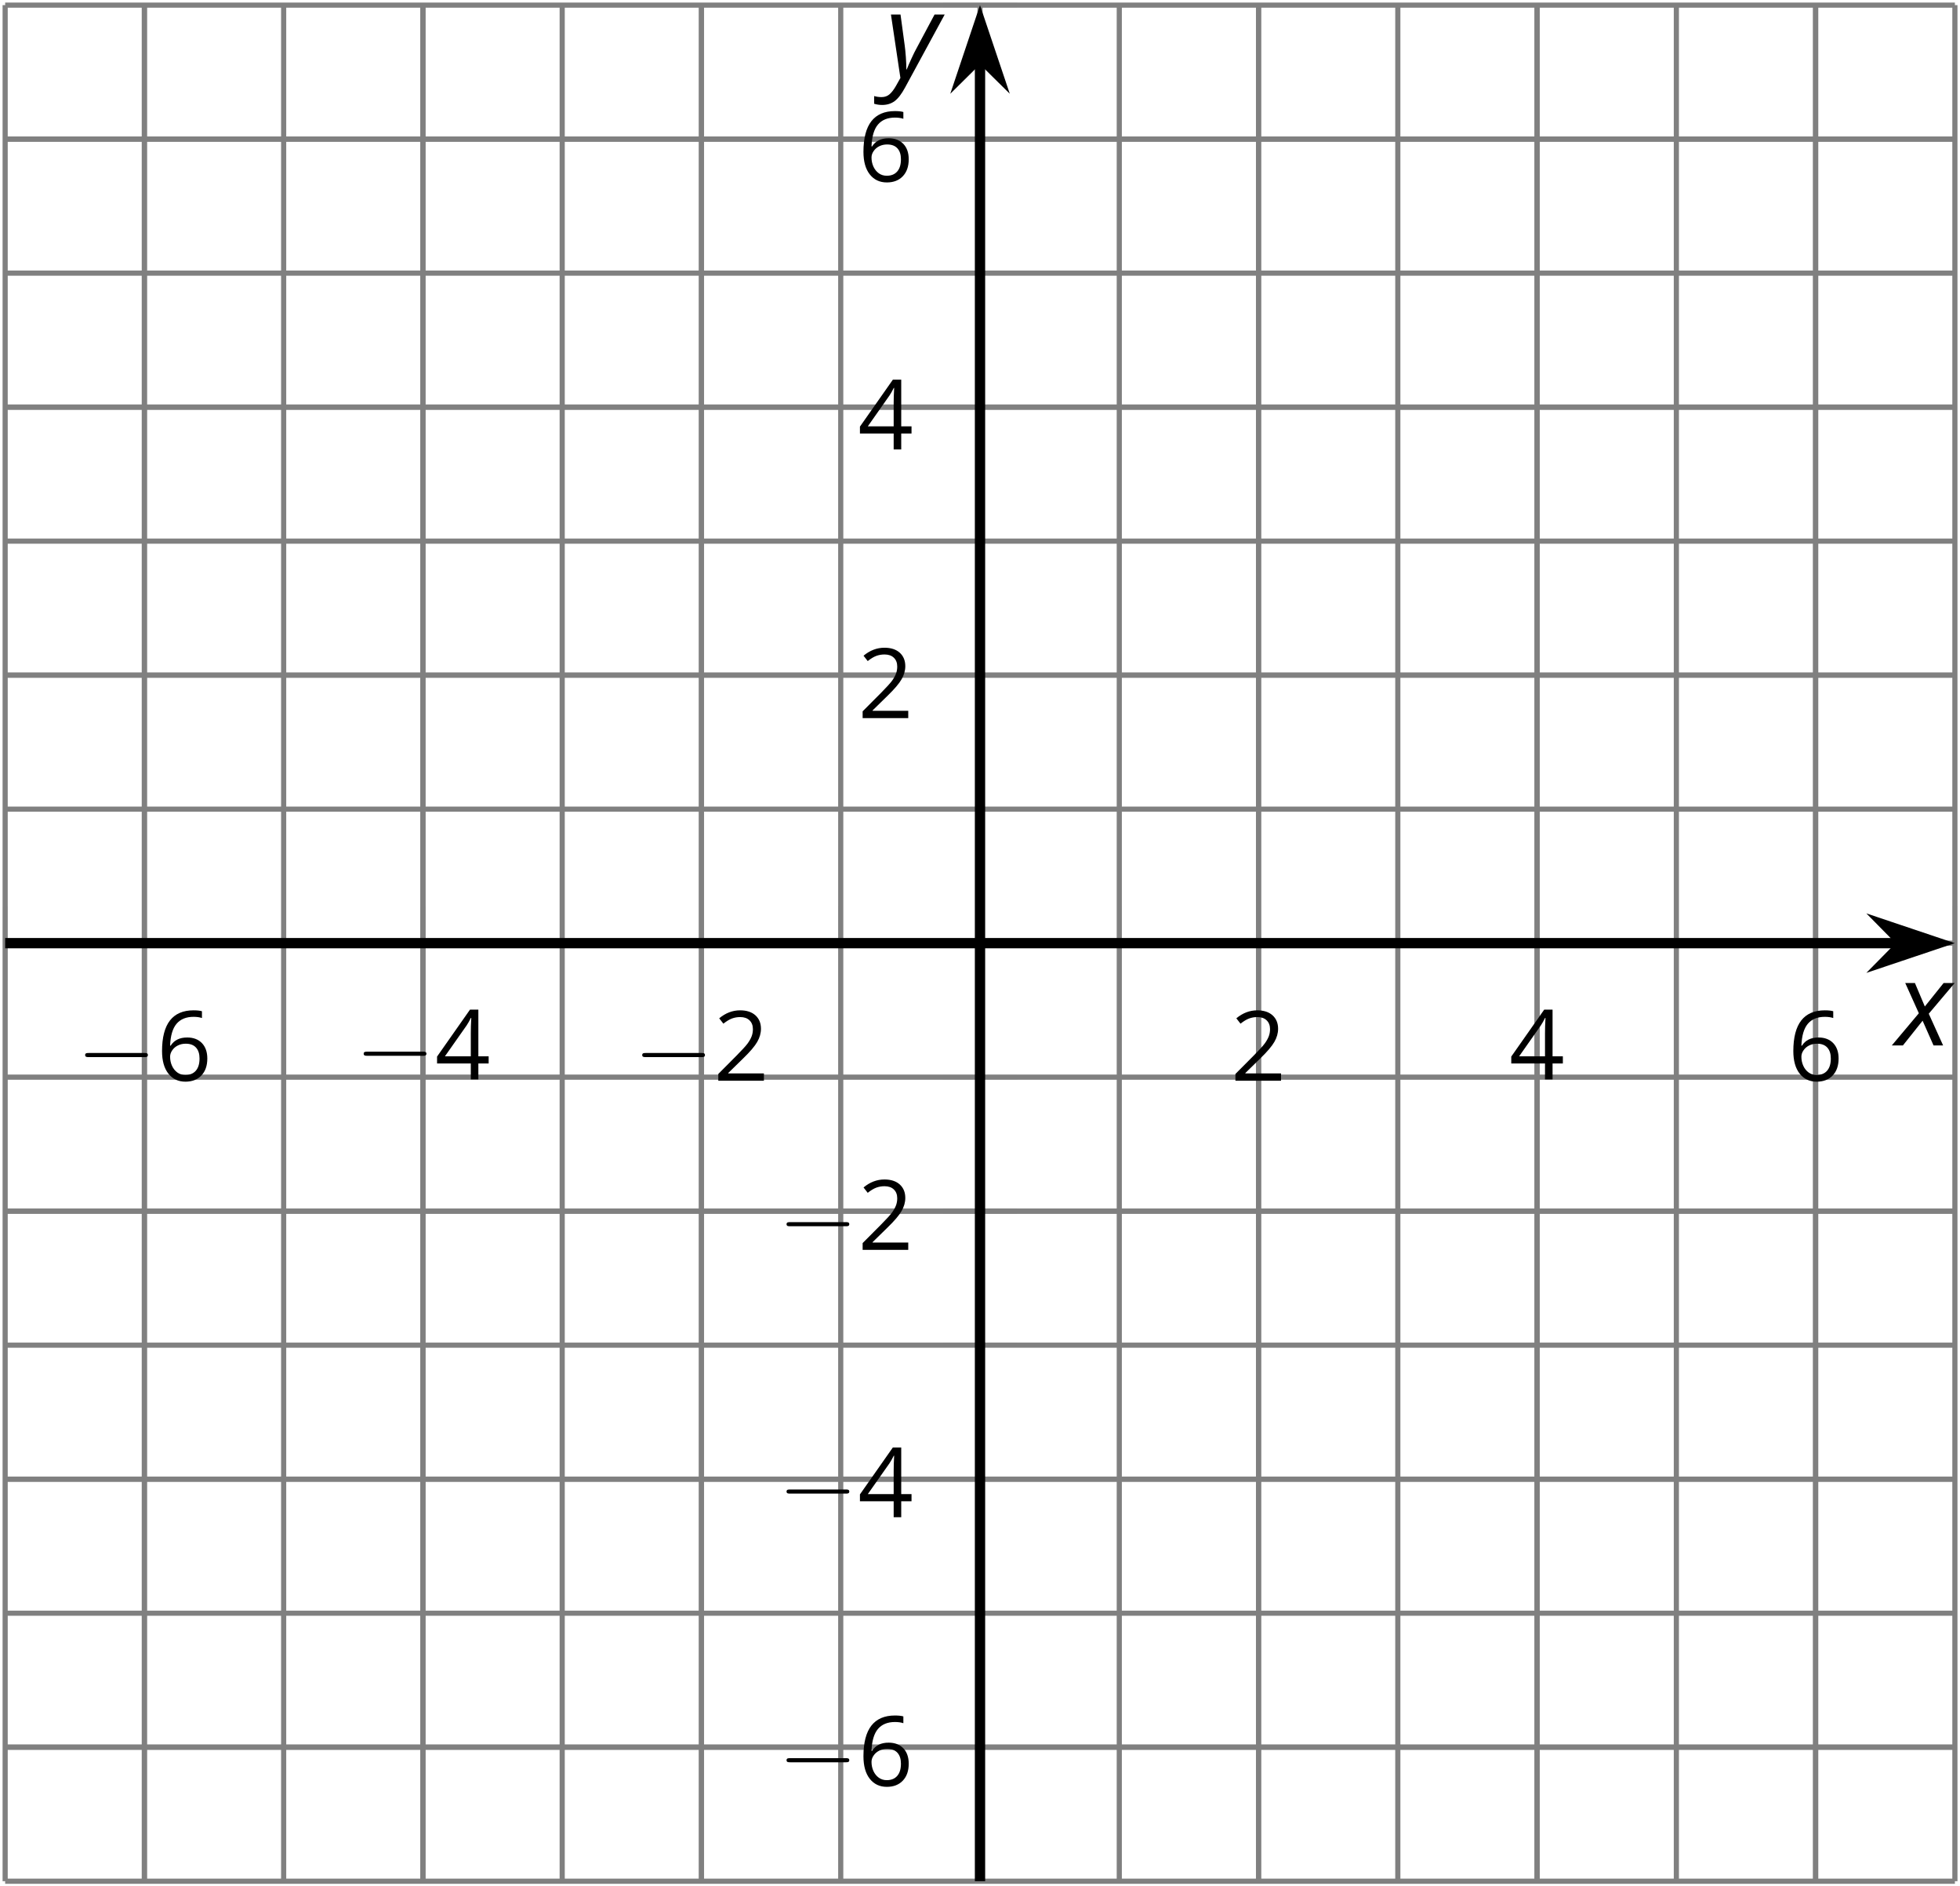 <?xml version='1.0' encoding='UTF-8'?>
<!-- This file was generated by dvisvgm 2.1.3 -->
<svg height='182.962pt' version='1.1' viewBox='-72 -72 190.155 182.962' width='190.155pt' xmlns='http://www.w3.org/2000/svg' xmlns:xlink='http://www.w3.org/1999/xlink'>
<defs>
<path d='M4.885 0V-0.709H1.423V-0.746L2.896 -2.187C3.554 -2.827 4.001 -3.352 4.24 -3.771S4.599 -4.609 4.599 -5.037C4.599 -5.585 4.42 -6.018 4.061 -6.344C3.702 -6.667 3.204 -6.828 2.574 -6.828C1.842 -6.828 1.169 -6.57 0.548 -6.054L0.953 -5.534C1.262 -5.778 1.538 -5.944 1.786 -6.036C2.04 -6.128 2.302 -6.174 2.583 -6.174C2.97 -6.174 3.273 -6.068 3.49 -5.856C3.706 -5.649 3.817 -5.364 3.817 -5.005C3.817 -4.751 3.775 -4.512 3.688 -4.291S3.471 -3.844 3.301 -3.61S2.772 -2.988 2.233 -2.44L0.46 -0.658V0H4.885Z' id='g9-18'/>
<path d='M5.203 -1.547V-2.242H4.204V-6.768H3.393L0.198 -2.215V-1.547H3.471V0H4.204V-1.547H5.203ZM3.471 -2.242H0.962L3.066 -5.235C3.195 -5.428 3.333 -5.672 3.481 -5.967H3.518C3.485 -5.414 3.471 -4.917 3.471 -4.48V-2.242Z' id='g9-20'/>
<path d='M0.539 -2.878C0.539 -1.943 0.741 -1.215 1.151 -0.691C1.561 -0.17 2.113 0.092 2.808 0.092C3.458 0.092 3.978 -0.11 4.355 -0.506C4.742 -0.912 4.931 -1.459 4.931 -2.159C4.931 -2.785 4.756 -3.283 4.411 -3.646C4.061 -4.01 3.582 -4.194 2.979 -4.194C2.247 -4.194 1.713 -3.932 1.377 -3.402H1.321C1.358 -4.365 1.565 -5.074 1.948 -5.525C2.33 -5.971 2.878 -6.197 3.6 -6.197C3.904 -6.197 4.176 -6.16 4.411 -6.082V-6.74C4.213 -6.8 3.936 -6.828 3.591 -6.828C2.583 -6.828 1.823 -6.501 1.308 -5.847C0.797 -5.189 0.539 -4.199 0.539 -2.878ZM2.799 -0.557C2.509 -0.557 2.251 -0.635 2.026 -0.797C1.805 -0.958 1.63 -1.174 1.506 -1.446S1.321 -2.012 1.321 -2.33C1.321 -2.546 1.39 -2.753 1.529 -2.951C1.662 -3.149 1.846 -3.306 2.076 -3.421S2.56 -3.591 2.836 -3.591C3.283 -3.591 3.614 -3.462 3.84 -3.209S4.176 -2.606 4.176 -2.159C4.176 -1.639 4.056 -1.243 3.812 -0.967C3.573 -0.695 3.237 -0.557 2.799 -0.557Z' id='g9-22'/>
<path d='M2.58 -2.398L3.641 0H4.569L3.177 -3.077L5.691 -6.055H4.619L2.796 -3.779L1.834 -6.055H0.895L2.215 -3.122L-0.409 0H0.669L2.58 -2.398Z' id='g4-88'/>
<path d='M0.541 -6.055L1.459 0.099L1.039 0.851C0.834 1.215 0.624 1.492 0.409 1.68C0.199 1.862 -0.061 1.956 -0.365 1.956C-0.613 1.956 -0.856 1.923 -1.088 1.856V2.602C-0.84 2.68 -0.58 2.718 -0.315 2.718C0.155 2.718 0.558 2.597 0.895 2.348S1.569 1.663 1.912 1.028L5.757 -6.055H4.774L2.978 -2.691C2.884 -2.53 2.746 -2.243 2.553 -1.829S2.199 -1.044 2.072 -0.724H2.039C2.039 -1.028 2.022 -1.425 1.989 -1.923C1.95 -2.414 1.917 -2.79 1.878 -3.044L1.47 -6.055H0.541Z' id='g4-89'/>
<path d='M6.565 -2.291C6.735 -2.291 6.914 -2.291 6.914 -2.491S6.735 -2.69 6.565 -2.69H1.176C1.006 -2.69 0.827 -2.69 0.827 -2.491S1.006 -2.291 1.176 -2.291H6.565Z' id='g10-0'/>
</defs>
<g id='page1'>
<path d='M-71.5 110.465V-71.504M-57.992 110.465V-71.504M-44.48 110.465V-71.504M-30.969 110.465V-71.504M-17.457 110.465V-71.504M-3.945 110.465V-71.504M9.566 110.465V-71.504M23.078 110.465V-71.504M36.59 110.465V-71.504M50.101 110.465V-71.504M63.613 110.465V-71.504M77.125 110.465V-71.504M90.637 110.465V-71.504M104.148 110.465V-71.504M117.66 110.465V-71.504' fill='none' stroke='#808080' stroke-linejoin='bevel' stroke-miterlimit='10.037' stroke-width='0.5'/>
<path d='M-57.992 110.465V-71.504M-30.969 110.465V-71.504M-3.945 110.465V-71.504M50.101 110.465V-71.504M77.125 110.465V-71.504M104.148 110.465V-71.504' fill='none' stroke='#808080' stroke-linejoin='bevel' stroke-miterlimit='10.037' stroke-width='0.5'/>
<path d='M-71.5 110.465H117.66M-71.5 97.465H117.66M-71.5 84.469H117.66M-71.5 71.469H117.66M-71.5 58.472H117.66M-71.5 45.476H117.66M-71.5 32.476H117.66M-71.5 19.48H117.66M-71.5 6.48H117.66M-71.5 -6.516H117.66M-71.5 -19.516H117.66M-71.5 -32.512H117.66M-71.5 -45.508H117.66M-71.5 -58.508H117.66M-71.5 -71.504H117.66' fill='none' stroke='#808080' stroke-linejoin='bevel' stroke-miterlimit='10.037' stroke-width='0.5'/>
<path d='M-71.5 97.465H117.66M-71.5 71.469H117.66M-71.5 45.476H117.66M-71.5 -6.516H117.66M-71.5 -32.512H117.66M-71.5 -58.508H117.66' fill='none' stroke='#808080' stroke-linejoin='bevel' stroke-miterlimit='10.037' stroke-width='0.5'/>
<path d='M-71.5 23.078V15.879M-57.992 23.078V15.879M-44.48 23.078V15.879M-30.969 23.078V15.879M-17.457 23.078V15.879M-3.945 23.078V15.879M9.566 23.078V15.879M23.078 23.078V15.879M36.59 23.078V15.879M50.101 23.078V15.879M63.613 23.078V15.879M77.125 23.078V15.879M90.637 23.078V15.879M104.148 23.078V15.879M117.66 23.078V15.879' fill='none' stroke='#808080' stroke-linejoin='bevel' stroke-miterlimit='10.037' stroke-width='0.4'/>
<path d='M-57.992 23.078V15.879M-30.969 23.078V15.879M-3.945 23.078V15.879M50.101 23.078V15.879M77.125 23.078V15.879M104.148 23.078V15.879' fill='none' stroke='#808080' stroke-linejoin='bevel' stroke-miterlimit='10.037' stroke-width='0.4'/>
<path d='M19.477 110.465H26.68M19.477 97.465H26.68M19.477 84.469H26.68M19.477 71.469H26.68M19.477 58.472H26.68M19.477 45.476H26.68M19.477 32.476H26.68M19.477 19.48H26.68M19.477 6.48H26.68M19.477 -6.516H26.68M19.477 -19.516H26.68M19.477 -32.512H26.68M19.477 -45.508H26.68M19.477 -58.508H26.68M19.477 -71.504H26.68' fill='none' stroke='#808080' stroke-linejoin='bevel' stroke-miterlimit='10.037' stroke-width='0.4'/>
<path d='M19.477 97.465H26.68M19.477 71.469H26.68M19.477 45.476H26.68M19.477 -6.516H26.68M19.477 -32.512H26.68M19.477 -58.508H26.68' fill='none' stroke='#808080' stroke-linejoin='bevel' stroke-miterlimit='10.037' stroke-width='0.4'/>
<path d='M-71.5 19.48H112.367' fill='none' stroke='#000000' stroke-linejoin='bevel' stroke-miterlimit='10.037' stroke-width='1'/>
<path d='M116.086 19.48L110.894 17.734L112.613 19.48L110.894 21.223Z'/>
<path d='M116.086 19.48L110.894 17.734L112.613 19.48L110.894 21.223Z' fill='none' stroke='#000000' stroke-miterlimit='10.037' stroke-width='1'/>
<path d='M23.078 110.465V-66.211' fill='none' stroke='#000000' stroke-linejoin='bevel' stroke-miterlimit='10.037' stroke-width='1'/>
<path d='M23.078 -69.93L21.336 -64.738L23.078 -66.461L24.824 -64.738Z'/>
<path d='M23.078 -69.93L21.336 -64.738L23.078 -66.461L24.824 -64.738Z' fill='none' stroke='#000000' stroke-miterlimit='10.037' stroke-width='1'/>
<g transform='matrix(1 0 0 1 6.437 -77.142)'>
<use x='-71.004' xlink:href='#g10-0' y='109.965'/>
<use x='-63.255' xlink:href='#g9-22' y='109.965'/>
</g>
<g transform='matrix(1 0 0 1 33.46 -77.27)'>
<use x='-71.004' xlink:href='#g10-0' y='109.965'/>
<use x='-63.255' xlink:href='#g9-20' y='109.965'/>
</g>
<g transform='matrix(1 0 0 1 60.483 -77.142)'>
<use x='-71.004' xlink:href='#g10-0' y='109.965'/>
<use x='-63.255' xlink:href='#g9-18' y='109.965'/>
</g>
<g transform='matrix(1 0 0 1 118.403 -77.142)'>
<use x='-71.004' xlink:href='#g9-18' y='109.965'/>
</g>
<g transform='matrix(1 0 0 1 145.426 -77.27)'>
<use x='-71.004' xlink:href='#g9-20' y='109.965'/>
</g>
<g transform='matrix(1 0 0 1 172.45 -77.142)'>
<use x='-71.004' xlink:href='#g9-22' y='109.965'/>
</g>
<g transform='matrix(1 0 0 1 74.486 -8.745)'>
<use x='-71.004' xlink:href='#g10-0' y='109.965'/>
<use x='-63.255' xlink:href='#g9-22' y='109.965'/>
</g>
<g transform='matrix(1 0 0 1 74.486 -34.804)'>
<use x='-71.004' xlink:href='#g10-0' y='109.965'/>
<use x='-63.255' xlink:href='#g9-20' y='109.965'/>
</g>
<g transform='matrix(1 0 0 1 74.486 -60.736)'>
<use x='-71.004' xlink:href='#g10-0' y='109.965'/>
<use x='-63.255' xlink:href='#g9-18' y='109.965'/>
</g>
<g transform='matrix(1 0 0 1 82.235 -112.312)'>
<use x='-71.004' xlink:href='#g9-18' y='109.965'/>
</g>
<g transform='matrix(1 0 0 1 82.235 -138.371)'>
<use x='-71.004' xlink:href='#g9-20' y='109.965'/>
</g>
<g transform='matrix(1 0 0 1 82.235 -164.362)'>
<use x='-71.004' xlink:href='#g9-22' y='109.965'/>
</g>
<g transform='matrix(1 0 0 1 182.951 -80.564)'>
<use x='-71.004' xlink:href='#g4-88' y='109.965'/>
</g>
<g transform='matrix(1 0 0 1 84.9 -174.503)'>
<use x='-71.004' xlink:href='#g4-89' y='109.965'/>
</g>
</g>
</svg>